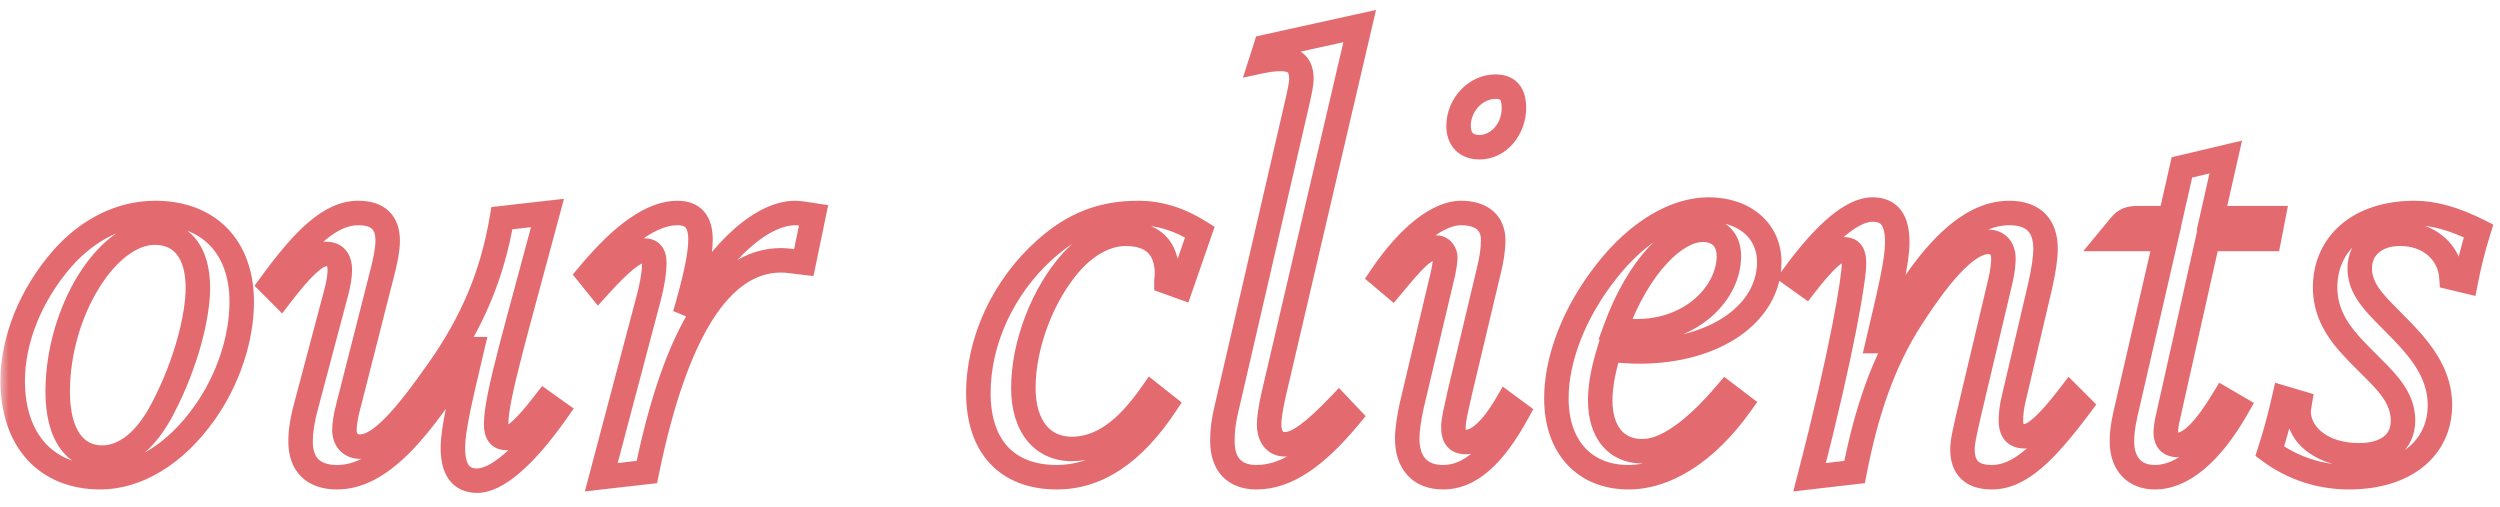 <?xml version="1.0" encoding="UTF-8"?> <svg xmlns="http://www.w3.org/2000/svg" width="143" height="29" viewBox="0 0 143 29" fill="none"><mask id="path-1-outside-1_116_990" maskUnits="userSpaceOnUse" x="0" y="0" width="143" height="29" fill="black"><rect fill="white" width="143" height="29"></rect><path d="M8.877 12.183C11.946 12.183 13.827 14.13 13.827 17.265C13.827 19.344 13.068 21.687 11.715 23.601C9.999 26.043 7.788 27.297 5.742 27.297C2.64 27.297 0.726 25.185 0.726 21.786C0.726 19.443 1.749 16.869 3.564 14.79C5.082 13.074 6.963 12.183 8.877 12.183ZM8.844 13.305C6.138 13.305 3.3 17.793 3.3 22.413C3.3 24.855 4.29 26.175 5.841 26.175C7.128 26.175 8.349 25.218 9.306 23.37C10.692 20.73 11.319 18.024 11.319 16.473C11.319 14.427 10.395 13.305 8.844 13.305ZM31.317 12.183C29.567 18.75 28.38 22.71 28.38 24.228C28.38 24.789 28.544 25.053 28.974 25.053C29.436 25.053 30.128 24.36 31.151 23.04L31.845 23.535C29.963 26.208 28.38 27.495 27.291 27.495C26.366 27.495 25.904 26.868 25.904 25.614C25.904 24.525 26.366 22.644 26.994 19.971H26.895C23.991 24.756 21.713 27.297 19.271 27.297C17.951 27.297 17.192 26.604 17.192 25.251C17.192 24.69 17.291 23.997 17.523 23.172L19.238 16.704C19.37 16.209 19.436 15.78 19.436 15.45C19.436 14.823 19.172 14.526 18.645 14.526C18.084 14.526 17.259 15.318 16.07 16.869L15.476 16.275C17.424 13.602 18.909 12.183 20.492 12.183C21.614 12.183 22.175 12.711 22.175 13.767C22.175 14.262 22.044 14.955 21.812 15.813L19.931 23.205C19.767 23.799 19.701 24.327 19.701 24.591C19.701 25.218 20.096 25.548 20.591 25.548C21.713 25.548 23.099 23.997 25.113 21.126C26.96 18.486 28.148 15.813 28.709 12.48L31.317 12.183ZM34.228 16.407L33.667 15.714C35.647 13.338 37.33 12.183 38.749 12.183C39.64 12.183 40.069 12.678 40.069 13.701C40.069 14.625 39.739 16.077 39.178 17.991C41.29 14.064 43.732 12.183 45.481 12.183C45.745 12.183 46.108 12.249 46.537 12.315L45.976 15.021C45.415 14.955 44.986 14.889 44.689 14.889C41.224 14.889 38.65 18.948 37 27L34.393 27.297L37.066 17.199C37.363 16.11 37.429 15.384 37.429 15.054C37.429 14.559 37.264 14.328 36.835 14.328C36.307 14.328 35.482 15.021 34.228 16.407ZM68.634 13.272L67.545 16.407L66.72 16.11C66.72 15.945 66.753 15.813 66.753 15.681C66.753 14.163 65.928 13.371 64.377 13.371C63.387 13.371 62.298 13.899 61.341 14.922C59.658 16.77 58.536 19.707 58.536 22.182C58.536 24.393 59.625 25.68 61.308 25.68C62.958 25.68 64.41 24.624 65.862 22.545L66.654 23.172C64.806 25.944 62.76 27.297 60.45 27.297C57.645 27.297 55.962 25.581 55.962 22.479C55.962 19.509 57.381 16.407 59.79 14.262C61.407 12.81 63.057 12.183 65.103 12.183C66.324 12.183 67.479 12.546 68.634 13.272ZM77.774 1.491L72.857 22.545C72.659 23.403 72.593 23.997 72.593 24.261C72.593 24.987 72.923 25.416 73.517 25.416C74.21 25.416 75.2 24.657 76.586 23.205L77.18 23.832C75.266 26.142 73.583 27.297 71.867 27.297C70.646 27.297 69.92 26.604 69.92 25.218C69.92 24.657 69.986 24.063 70.151 23.403L74.177 5.979C74.375 5.154 74.441 4.692 74.441 4.527C74.441 3.735 74.078 3.372 73.253 3.372C72.956 3.372 72.593 3.405 72.131 3.504L72.395 2.679L77.774 1.491ZM84.618 8.421C83.892 8.421 83.43 7.992 83.43 7.2C83.43 5.979 84.42 4.956 85.542 4.956C86.268 4.956 86.598 5.352 86.598 6.177C86.598 7.365 85.74 8.421 84.618 8.421ZM79.635 16.341L79.008 15.813C80.658 13.371 82.341 12.183 83.562 12.183C84.75 12.183 85.41 12.744 85.41 13.734C85.41 14.295 85.311 14.889 85.146 15.549L83.496 22.479C83.298 23.37 83.133 24.03 83.133 24.426C83.133 25.02 83.331 25.284 83.859 25.284C84.519 25.284 85.344 24.558 86.169 23.139L86.796 23.601C85.443 26.076 84.09 27.297 82.539 27.297C81.252 27.297 80.493 26.505 80.493 25.086C80.493 24.591 80.592 23.931 80.757 23.172L82.539 15.648C82.638 15.186 82.671 14.856 82.671 14.724C82.671 14.427 82.44 14.163 82.176 14.163C81.45 14.163 80.79 14.955 79.635 16.341ZM92.061 20.004C91.731 21.06 91.532 22.017 91.532 22.908C91.532 24.69 92.424 25.812 93.942 25.812C95.228 25.812 96.846 24.723 98.727 22.512L99.552 23.139C97.572 25.911 95.261 27.297 93.15 27.297C90.674 27.297 89.025 25.614 89.025 22.776C89.025 20.565 90.014 17.892 91.895 15.516C93.677 13.239 95.823 11.985 97.737 11.985C99.749 11.985 101.201 13.173 101.201 14.988C101.201 17.925 98.1 20.103 93.776 20.103C93.281 20.103 92.721 20.07 92.061 20.004ZM92.391 18.849C92.885 18.915 93.281 18.948 93.612 18.948C96.779 18.948 98.891 16.737 98.891 14.658C98.891 13.701 98.331 13.14 97.374 13.14C95.888 13.14 93.743 15.12 92.391 18.849ZM103.508 27.297C105.389 20.037 106.049 15.912 106.049 15.087C106.049 14.526 105.917 14.262 105.488 14.262C105.026 14.262 104.3 14.955 103.277 16.275L102.584 15.78C104.432 13.239 105.983 11.985 107.105 11.985C108.095 11.985 108.524 12.612 108.524 13.866C108.524 14.955 108.062 16.836 107.435 19.509H107.534C110.141 14.625 112.517 12.183 114.926 12.183C116.279 12.183 117.005 12.876 117.005 14.229C117.005 14.724 116.906 15.417 116.708 16.308L115.19 22.776C115.058 23.304 115.025 23.733 115.025 24.063C115.025 24.69 115.289 24.954 115.817 24.954C116.378 24.954 117.203 24.162 118.391 22.611L118.985 23.205C117.005 25.845 115.553 27.297 113.936 27.297C112.814 27.297 112.253 26.769 112.253 25.713C112.253 25.218 112.418 24.591 112.616 23.7L114.398 16.176C114.563 15.516 114.596 15.021 114.596 14.79C114.596 14.163 114.233 13.833 113.738 13.833C112.649 13.833 111.197 15.285 109.316 18.222C107.699 20.73 106.742 23.601 106.082 27L103.508 27.297ZM120.648 13.668L121.275 12.909C121.572 12.546 121.836 12.48 122.298 12.48H124.146L124.806 9.576L127.314 8.982L126.522 12.48H130.02L129.789 13.668H126.291L123.948 24.129C123.915 24.36 123.882 24.558 123.882 24.723C123.882 25.218 124.113 25.449 124.542 25.449C125.268 25.449 126.126 24.591 127.182 22.842L127.974 23.304C126.456 25.977 124.806 27.297 123.255 27.297C122.067 27.297 121.374 26.505 121.374 25.251C121.374 24.921 121.407 24.426 121.572 23.7L123.882 13.668H120.648ZM129.829 25.812C130.159 24.789 130.423 23.799 130.654 22.776L131.545 23.04C131.512 23.238 131.479 23.436 131.479 23.535C131.479 24.954 132.931 26.043 134.944 26.043C136.528 26.043 137.452 25.284 137.452 24.063C137.452 22.347 135.934 21.39 134.449 19.74C133.492 18.684 132.997 17.661 132.997 16.44C132.997 13.965 134.911 12.183 138.112 12.183C139.201 12.183 140.389 12.513 141.775 13.206C141.445 14.262 141.214 15.219 141.049 16.077L140.224 15.879C140.125 14.394 138.904 13.371 137.287 13.371C135.868 13.371 134.977 14.196 134.977 15.351C134.977 16.935 136.462 17.826 138.013 19.608C139.069 20.829 139.564 21.951 139.564 23.172C139.564 25.581 137.65 27.297 134.35 27.297C132.7 27.297 131.116 26.769 129.829 25.812Z"></path></mask><path d="M11.715 23.601L11.143 23.197L11.142 23.198L11.715 23.601ZM3.564 14.79L3.04 14.326L3.037 14.33L3.564 14.79ZM9.306 23.37L8.686 23.045L8.684 23.048L9.306 23.37ZM8.877 12.183V12.883C10.26 12.883 11.303 13.318 12.001 14.036C12.701 14.757 13.127 15.837 13.127 17.265H13.827H14.527C14.527 15.558 14.012 14.097 13.005 13.06C11.995 12.021 10.563 11.483 8.877 11.483V12.183ZM13.827 17.265H13.127C13.127 19.188 12.42 21.392 11.143 23.197L11.715 23.601L12.287 24.005C13.716 21.983 14.527 19.5 14.527 17.265H13.827ZM11.715 23.601L11.142 23.198C9.516 25.513 7.496 26.597 5.742 26.597V27.297V27.997C8.08 27.997 10.482 26.573 12.288 24.003L11.715 23.601ZM5.742 27.297V26.597C4.357 26.597 3.303 26.131 2.589 25.345C1.867 24.552 1.426 23.358 1.426 21.786H0.726H0.026C0.026 23.613 0.542 25.175 1.553 26.287C2.571 27.407 4.025 27.997 5.742 27.997V27.297ZM0.726 21.786H1.426C1.426 19.636 2.371 17.221 4.091 15.25L3.564 14.79L3.037 14.33C1.127 16.517 0.026 19.25 0.026 21.786H0.726ZM3.564 14.79L4.088 15.254C5.494 13.665 7.193 12.883 8.877 12.883V12.183V11.483C6.733 11.483 4.67 12.483 3.04 14.326L3.564 14.79ZM8.844 13.305V12.605C7.116 12.605 5.547 13.998 4.461 15.759C3.348 17.566 2.6 19.969 2.6 22.413H3.3H4C4 20.237 4.671 18.086 5.653 16.494C6.663 14.856 7.866 14.005 8.844 14.005V13.305ZM3.3 22.413H2.6C2.6 23.715 2.862 24.814 3.414 25.609C3.987 26.434 4.838 26.875 5.841 26.875V26.175V25.475C5.293 25.475 4.873 25.256 4.564 24.81C4.233 24.335 4 23.553 4 22.413H3.3ZM5.841 26.175V26.875C7.516 26.875 8.922 25.633 9.928 23.692L9.306 23.37L8.684 23.048C7.776 24.803 6.74 25.475 5.841 25.475V26.175ZM9.306 23.37L9.926 23.695C11.352 20.979 12.019 18.162 12.019 16.473H11.319H10.619C10.619 17.887 10.032 20.481 8.686 23.045L9.306 23.37ZM11.319 16.473H12.019C12.019 15.357 11.768 14.389 11.212 13.687C10.637 12.961 9.804 12.605 8.844 12.605V13.305V14.005C9.435 14.005 9.84 14.21 10.114 14.556C10.408 14.927 10.619 15.543 10.619 16.473H11.319ZM31.317 12.183L31.993 12.363L32.257 11.371L31.237 11.488L31.317 12.183ZM31.151 23.04L31.558 22.47L31.011 22.079L30.598 22.611L31.151 23.04ZM31.845 23.535L32.417 23.938L32.817 23.369L32.251 22.965L31.845 23.535ZM26.994 19.971L27.675 20.131L27.877 19.271H26.994V19.971ZM26.895 19.971V19.271H26.5L26.296 19.608L26.895 19.971ZM17.523 23.172L18.197 23.361L18.199 23.352L17.523 23.172ZM19.238 16.704L18.562 16.524L18.562 16.524L19.238 16.704ZM16.07 16.869L15.575 17.364L16.14 17.929L16.626 17.295L16.07 16.869ZM15.476 16.275L14.911 15.863L14.558 16.347L14.982 16.77L15.476 16.275ZM21.812 15.813L21.137 15.631L21.134 15.64L21.812 15.813ZM19.931 23.205L20.606 23.392L20.608 23.385L20.61 23.378L19.931 23.205ZM25.113 21.126L25.686 21.528L25.686 21.527L25.113 21.126ZM28.709 12.48L28.63 11.784L28.107 11.844L28.019 12.364L28.709 12.48ZM31.317 12.183L30.64 12.003C29.769 15.273 29.03 17.922 28.514 19.924C28.006 21.896 27.68 23.361 27.68 24.228H28.38H29.079C29.079 23.577 29.347 22.303 29.87 20.274C30.385 18.274 31.115 15.66 31.993 12.363L31.317 12.183ZM28.38 24.228H27.68C27.68 24.547 27.72 24.934 27.941 25.251C28.204 25.628 28.602 25.753 28.974 25.753V25.053V24.353C28.936 24.353 28.947 24.347 28.983 24.363C29.001 24.371 29.023 24.383 29.043 24.401C29.064 24.418 29.079 24.436 29.09 24.451C29.11 24.479 29.105 24.488 29.096 24.447C29.088 24.407 29.079 24.337 29.079 24.228H28.38ZM28.974 25.053V25.753C29.26 25.753 29.515 25.648 29.719 25.528C29.927 25.406 30.132 25.24 30.332 25.051C30.732 24.674 31.188 24.135 31.705 23.469L31.151 23.04L30.598 22.611C30.092 23.265 29.69 23.733 29.372 24.032C29.213 24.182 29.094 24.271 29.011 24.32C28.923 24.372 28.918 24.353 28.974 24.353V25.053ZM31.151 23.04L30.745 23.61L31.438 24.105L31.845 23.535L32.251 22.965L31.558 22.47L31.151 23.04ZM31.845 23.535L31.272 23.132C30.351 24.442 29.523 25.381 28.816 25.985C28.087 26.608 27.581 26.795 27.291 26.795V27.495V28.195C28.089 28.195 28.919 27.738 29.725 27.049C30.553 26.342 31.457 25.301 32.417 23.938L31.845 23.535ZM27.291 27.495V26.795C27.004 26.795 26.888 26.709 26.814 26.61C26.712 26.47 26.605 26.176 26.605 25.614H25.904H25.204C25.204 26.306 25.328 26.953 25.687 27.44C26.076 27.967 26.653 28.195 27.291 28.195V27.495ZM25.904 25.614H26.605C26.605 25.147 26.706 24.466 26.899 23.528C27.091 22.599 27.36 21.474 27.675 20.131L26.994 19.971L26.312 19.811C26 21.141 25.725 22.293 25.528 23.245C25.334 24.188 25.204 24.992 25.204 25.614H25.904ZM26.994 19.971V19.271H26.895V19.971V20.671H26.994V19.971ZM26.895 19.971L26.296 19.608C24.851 21.989 23.591 23.761 22.416 24.933C21.24 26.104 20.228 26.597 19.271 26.597V27.297V27.997C20.757 27.997 22.104 27.22 23.404 25.924C24.703 24.629 26.034 22.738 27.493 20.334L26.895 19.971ZM19.271 27.297V26.597C18.728 26.597 18.407 26.455 18.223 26.278C18.043 26.104 17.892 25.799 17.892 25.251H17.192H16.492C16.492 26.056 16.721 26.774 17.251 27.285C17.776 27.792 18.495 27.997 19.271 27.997V27.297ZM17.192 25.251H17.892C17.892 24.769 17.978 24.141 18.197 23.361L17.523 23.172L16.848 22.983C16.605 23.853 16.492 24.611 16.492 25.251H17.192ZM17.523 23.172L18.199 23.352L19.915 16.884L19.238 16.704L18.562 16.524L16.846 22.992L17.523 23.172ZM19.238 16.704L19.915 16.884C20.056 16.356 20.137 15.862 20.137 15.45H19.436H18.736C18.736 15.698 18.685 16.062 18.562 16.524L19.238 16.704ZM19.436 15.45H20.137C20.137 15.056 20.056 14.628 19.768 14.295C19.462 13.941 19.04 13.826 18.645 13.826V14.526V15.226C18.713 15.226 18.74 15.236 18.742 15.236C18.742 15.237 18.738 15.235 18.73 15.229C18.722 15.224 18.715 15.217 18.709 15.211C18.697 15.197 18.703 15.196 18.714 15.233C18.725 15.271 18.736 15.34 18.736 15.45H19.436ZM18.645 14.526V13.826C18.342 13.826 18.065 13.931 17.829 14.064C17.59 14.198 17.353 14.384 17.118 14.601C16.648 15.034 16.116 15.658 15.515 16.443L16.07 16.869L16.626 17.295C17.213 16.529 17.687 15.981 18.067 15.63C18.257 15.456 18.405 15.346 18.516 15.284C18.63 15.22 18.667 15.226 18.645 15.226V14.526ZM16.07 16.869L16.566 16.374L15.972 15.78L15.476 16.275L14.982 16.77L15.575 17.364L16.07 16.869ZM15.476 16.275L16.042 16.687C17.008 15.362 17.826 14.394 18.573 13.761C19.315 13.132 19.927 12.883 20.492 12.883V12.183V11.483C19.474 11.483 18.551 11.944 17.668 12.693C16.79 13.437 15.892 14.515 14.911 15.863L15.476 16.275ZM20.492 12.183V12.883C20.956 12.883 21.173 12.993 21.275 13.089C21.369 13.177 21.476 13.358 21.476 13.767H22.175H22.875C22.875 13.12 22.702 12.509 22.235 12.069C21.775 11.637 21.151 11.483 20.492 11.483V12.183ZM22.175 13.767H21.476C21.476 14.164 21.365 14.782 21.137 15.631L21.812 15.813L22.488 15.995C22.722 15.128 22.875 14.36 22.875 13.767H22.175ZM21.812 15.813L21.134 15.64L19.253 23.032L19.931 23.205L20.61 23.378L22.491 15.986L21.812 15.813ZM19.931 23.205L19.257 23.018C19.08 23.655 19 24.247 19 24.591H19.701H20.401C20.401 24.407 20.453 23.943 20.606 23.392L19.931 23.205ZM19.701 24.591H19C19 25.056 19.151 25.485 19.465 25.8C19.777 26.111 20.188 26.248 20.591 26.248V25.548V24.848C20.5 24.848 20.465 24.82 20.455 24.81C20.448 24.802 20.401 24.753 20.401 24.591H19.701ZM20.591 25.548V26.248C21.458 26.248 22.264 25.666 23.016 24.906C23.798 24.114 24.676 22.968 25.686 21.528L25.113 21.126L24.539 20.724C23.536 22.155 22.714 23.22 22.02 23.921C21.295 24.654 20.847 24.848 20.591 24.848V25.548ZM25.113 21.126L25.686 21.527C27.587 18.811 28.82 16.042 29.4 12.596L28.709 12.48L28.019 12.364C27.477 15.584 26.334 18.161 24.539 20.725L25.113 21.126ZM28.709 12.48L28.789 13.175L31.396 12.879L31.317 12.183L31.237 11.488L28.63 11.784L28.709 12.48ZM34.228 16.407L33.684 16.847L34.198 17.483L34.747 16.877L34.228 16.407ZM33.667 15.714L33.129 15.266L32.761 15.708L33.123 16.154L33.667 15.714ZM39.178 17.991L38.506 17.794L39.794 18.323L39.178 17.991ZM46.537 12.315L47.222 12.457L47.372 11.735L46.643 11.623L46.537 12.315ZM45.976 15.021L45.894 15.716L46.531 15.791L46.661 15.163L45.976 15.021ZM37 27L37.079 27.695L37.584 27.638L37.686 27.14L37 27ZM34.393 27.297L33.716 27.118L33.454 28.108L34.472 27.992L34.393 27.297ZM37.066 17.199L36.391 17.015L36.389 17.02L37.066 17.199ZM34.228 16.407L34.772 15.967L34.211 15.274L33.667 15.714L33.123 16.154L33.684 16.847L34.228 16.407ZM33.667 15.714L34.205 16.162C35.172 15.001 36.042 14.17 36.817 13.633C37.594 13.095 38.231 12.883 38.749 12.883V12.183V11.483C37.848 11.483 36.934 11.849 36.02 12.482C35.103 13.117 34.142 14.051 33.129 15.266L33.667 15.714ZM38.749 12.183V12.883C39.066 12.883 39.171 12.967 39.215 13.018C39.276 13.088 39.369 13.27 39.369 13.701H40.069H40.769C40.769 13.11 40.648 12.532 40.272 12.099C39.878 11.646 39.323 11.483 38.749 11.483V12.183ZM40.069 13.701H39.369C39.369 14.51 39.07 15.869 38.506 17.794L39.178 17.991L39.85 18.188C40.408 16.285 40.769 14.74 40.769 13.701H40.069ZM39.178 17.991L39.794 18.323C40.822 16.413 41.912 15.033 42.928 14.14C43.957 13.235 44.846 12.883 45.481 12.883V12.183V11.483C44.367 11.483 43.161 12.071 42.003 13.089C40.833 14.118 39.646 15.642 38.562 17.659L39.178 17.991ZM45.481 12.183V12.883C45.675 12.883 45.956 12.934 46.431 13.007L46.537 12.315L46.643 11.623C46.26 11.564 45.815 11.483 45.481 11.483V12.183ZM46.537 12.315L45.852 12.173L45.291 14.879L45.976 15.021L46.661 15.163L47.222 12.457L46.537 12.315ZM45.976 15.021L46.058 14.326C45.547 14.266 45.041 14.189 44.689 14.189V14.889V15.589C44.931 15.589 45.283 15.644 45.894 15.716L45.976 15.021ZM44.689 14.889V14.189C42.63 14.189 40.93 15.412 39.573 17.55C38.223 19.677 37.146 22.801 36.314 26.86L37 27L37.686 27.14C38.504 23.147 39.539 20.216 40.755 18.3C41.964 16.395 43.283 15.589 44.689 15.589V14.889ZM37 27L36.921 26.305L34.314 26.602L34.393 27.297L34.472 27.992L37.079 27.695L37 27ZM34.393 27.297L35.07 27.476L37.743 17.378L37.066 17.199L36.389 17.02L33.716 27.118L34.393 27.297ZM37.066 17.199L37.741 17.383C38.051 16.249 38.129 15.46 38.129 15.054H37.429H36.729C36.729 15.308 36.675 15.971 36.391 17.015L37.066 17.199ZM37.429 15.054H38.129C38.129 14.758 38.086 14.378 37.841 14.07C37.566 13.724 37.173 13.628 36.835 13.628V14.328V15.028C36.883 15.028 36.882 15.035 36.856 15.024C36.841 15.019 36.822 15.009 36.8 14.994C36.778 14.978 36.76 14.959 36.744 14.94C36.714 14.902 36.712 14.878 36.716 14.897C36.721 14.918 36.729 14.966 36.729 15.054H37.429ZM36.835 14.328V13.628C36.307 13.628 35.8 13.95 35.364 14.303C34.892 14.684 34.343 15.237 33.709 15.937L34.228 16.407L34.747 16.877C35.367 16.191 35.858 15.704 36.243 15.392C36.436 15.237 36.585 15.139 36.697 15.082C36.813 15.024 36.852 15.028 36.835 15.028V14.328ZM68.634 13.272L69.295 13.502L69.478 12.976L69.006 12.679L68.634 13.272ZM67.545 16.407L67.307 17.066L67.974 17.305L68.206 16.637L67.545 16.407ZM66.72 16.11H66.02V16.602L66.483 16.769L66.72 16.11ZM61.341 14.922L60.829 14.444L60.823 14.451L61.341 14.922ZM65.862 22.545L66.296 21.996L65.713 21.535L65.288 22.144L65.862 22.545ZM66.654 23.172L67.236 23.56L67.594 23.024L67.088 22.623L66.654 23.172ZM59.79 14.262L60.255 14.785L60.257 14.783L59.79 14.262ZM68.634 13.272L67.972 13.042L66.883 16.177L67.545 16.407L68.206 16.637L69.295 13.502L68.634 13.272ZM67.545 16.407L67.782 15.748L66.957 15.451L66.72 16.11L66.483 16.769L67.307 17.066L67.545 16.407ZM66.72 16.11H67.42C67.42 16.072 67.423 16.034 67.431 15.965C67.438 15.908 67.453 15.797 67.453 15.681H66.753H66.053C66.053 15.697 66.051 15.718 66.041 15.801C66.032 15.873 66.02 15.983 66.02 16.11H66.72ZM66.753 15.681H67.453C67.453 14.799 67.211 14.014 66.633 13.454C66.06 12.898 65.264 12.671 64.377 12.671V13.371V14.071C65.04 14.071 65.433 14.24 65.659 14.459C65.882 14.675 66.053 15.045 66.053 15.681H66.753ZM64.377 13.371V12.671C63.138 12.671 61.876 13.325 60.829 14.444L61.341 14.922L61.852 15.4C62.719 14.473 63.635 14.071 64.377 14.071V13.371ZM61.341 14.922L60.823 14.451C59.021 16.429 57.836 19.534 57.836 22.182H58.536H59.236C59.236 19.88 60.294 17.111 61.858 15.393L61.341 14.922ZM58.536 22.182H57.836C57.836 23.394 58.134 24.441 58.746 25.2C59.372 25.975 60.272 26.38 61.308 26.38V25.68V24.98C60.66 24.98 60.175 24.741 59.835 24.321C59.482 23.883 59.236 23.181 59.236 22.182H58.536ZM61.308 25.68V26.38C63.305 26.38 64.939 25.088 66.435 22.946L65.862 22.545L65.288 22.144C63.88 24.16 62.611 24.98 61.308 24.98V25.68ZM65.862 22.545L65.427 23.094L66.219 23.721L66.654 23.172L67.088 22.623L66.296 21.996L65.862 22.545ZM66.654 23.172L66.071 22.784C64.293 25.452 62.434 26.597 60.45 26.597V27.297V27.997C63.085 27.997 65.319 26.436 67.236 23.56L66.654 23.172ZM60.45 27.297V26.597C59.192 26.597 58.272 26.216 57.663 25.571C57.048 24.92 56.662 23.908 56.662 22.479H55.962H55.262C55.262 24.152 55.717 25.549 56.645 26.532C57.578 27.52 58.902 27.997 60.45 27.997V27.297ZM55.962 22.479H56.662C56.662 19.721 57.986 16.805 60.255 14.785L59.79 14.262L59.324 13.739C56.776 16.009 55.262 19.297 55.262 22.479H55.962ZM59.79 14.262L60.257 14.783C61.749 13.443 63.234 12.883 65.103 12.883V12.183V11.483C62.879 11.483 61.064 12.177 59.322 13.741L59.79 14.262ZM65.103 12.183V12.883C66.173 12.883 67.201 13.198 68.261 13.865L68.634 13.272L69.006 12.679C67.756 11.894 66.474 11.483 65.103 11.483V12.183ZM77.774 1.491L78.456 1.65L78.709 0.568L77.623 0.807L77.774 1.491ZM72.857 22.545L72.176 22.386L72.175 22.388L72.857 22.545ZM76.586 23.205L77.094 22.724L76.588 22.189L76.08 22.722L76.586 23.205ZM77.18 23.832L77.719 24.279L78.115 23.801L77.689 23.351L77.18 23.832ZM70.151 23.403L70.831 23.573L70.833 23.561L70.151 23.403ZM74.177 5.979L73.497 5.816L73.495 5.821L74.177 5.979ZM72.131 3.504L71.465 3.291L71.096 4.442L72.278 4.188L72.131 3.504ZM72.395 2.679L72.244 1.995L71.851 2.082L71.729 2.466L72.395 2.679ZM77.774 1.491L77.093 1.332L72.176 22.386L72.857 22.545L73.539 22.704L78.456 1.65L77.774 1.491ZM72.857 22.545L72.175 22.388C71.972 23.268 71.893 23.921 71.893 24.261H72.593H73.293C73.293 24.073 73.347 23.538 73.539 22.702L72.857 22.545ZM72.593 24.261H71.893C71.893 24.718 71.996 25.181 72.284 25.545C72.59 25.933 73.036 26.116 73.517 26.116V25.416V24.716C73.454 24.716 73.422 24.705 73.41 24.699C73.4 24.695 73.392 24.689 73.381 24.676C73.356 24.644 73.293 24.53 73.293 24.261H72.593ZM73.517 25.416V26.116C74.096 26.116 74.67 25.811 75.205 25.42C75.762 25.012 76.389 24.425 77.093 23.688L76.586 23.205L76.08 22.722C75.397 23.437 74.837 23.955 74.379 24.29C73.899 24.641 73.632 24.716 73.517 24.716V25.416ZM76.586 23.205L76.078 23.686L76.672 24.313L77.18 23.832L77.689 23.351L77.094 22.724L76.586 23.205ZM77.18 23.832L76.641 23.385C74.751 25.666 73.249 26.597 71.867 26.597V27.297V27.997C73.917 27.997 75.781 26.617 77.719 24.279L77.18 23.832ZM71.867 27.297V26.597C71.387 26.597 71.106 26.463 70.94 26.291C70.77 26.116 70.62 25.795 70.62 25.218H69.92H69.22C69.22 26.027 69.433 26.746 69.932 27.263C70.434 27.784 71.126 27.997 71.867 27.997V27.297ZM69.92 25.218H70.62C70.62 24.714 70.679 24.177 70.83 23.573L70.151 23.403L69.472 23.233C69.293 23.949 69.22 24.6 69.22 25.218H69.92ZM70.151 23.403L70.833 23.561L74.859 6.137L74.177 5.979L73.495 5.821L69.469 23.245L70.151 23.403ZM74.177 5.979L74.858 6.142C75.055 5.323 75.141 4.786 75.141 4.527H74.441H73.741C73.741 4.526 73.741 4.533 73.74 4.552C73.739 4.57 73.736 4.594 73.733 4.626C73.725 4.69 73.713 4.776 73.694 4.887C73.656 5.107 73.593 5.414 73.497 5.816L74.177 5.979ZM74.441 4.527H75.141C75.141 4.039 75.031 3.528 74.646 3.152C74.266 2.78 73.751 2.672 73.253 2.672V3.372V4.072C73.58 4.072 73.66 4.146 73.667 4.153C73.671 4.156 73.741 4.223 73.741 4.527H74.441ZM73.253 3.372V2.672C72.902 2.672 72.49 2.711 71.985 2.82L72.131 3.504L72.278 4.188C72.697 4.099 73.01 4.072 73.253 4.072V3.372ZM72.131 3.504L72.798 3.717L73.062 2.892L72.395 2.679L71.729 2.466L71.465 3.291L72.131 3.504ZM72.395 2.679L72.546 3.363L77.925 2.175L77.774 1.491L77.623 0.807L72.244 1.995L72.395 2.679ZM79.635 16.341L79.184 16.876L79.722 17.33L80.173 16.789L79.635 16.341ZM79.008 15.813L78.428 15.421L78.076 15.943L78.557 16.348L79.008 15.813ZM85.146 15.549L84.467 15.379L84.465 15.387L85.146 15.549ZM83.496 22.479L82.815 22.317L82.813 22.327L83.496 22.479ZM86.169 23.139L86.584 22.576L85.956 22.113L85.564 22.787L86.169 23.139ZM86.796 23.601L87.41 23.937L87.704 23.4L87.211 23.038L86.796 23.601ZM80.757 23.172L80.076 23.011L80.073 23.023L80.757 23.172ZM82.539 15.648L83.22 15.809L83.222 15.802L83.224 15.795L82.539 15.648ZM84.618 8.421V7.721C84.392 7.721 84.291 7.657 84.247 7.613C84.203 7.569 84.13 7.46 84.13 7.2H83.43H82.73C82.73 7.732 82.888 8.234 83.257 8.602C83.625 8.971 84.118 9.121 84.618 9.121V8.421ZM83.43 7.2H84.13C84.13 6.331 84.841 5.656 85.542 5.656V4.956V4.256C84 4.256 82.73 5.627 82.73 7.2H83.43ZM85.542 4.956V5.656C85.662 5.656 85.732 5.673 85.767 5.686C85.797 5.697 85.806 5.707 85.811 5.713C85.827 5.731 85.898 5.837 85.898 6.177H86.598H87.298C87.298 5.692 87.204 5.187 86.874 4.802C86.524 4.393 86.031 4.256 85.542 4.256V4.956ZM86.598 6.177H85.898C85.898 7.081 85.258 7.721 84.618 7.721V8.421V9.121C86.222 9.121 87.298 7.649 87.298 6.177H86.598ZM79.635 16.341L80.086 15.806L79.459 15.278L79.008 15.813L78.557 16.348L79.184 16.876L79.635 16.341ZM79.008 15.813L79.588 16.205C80.383 15.028 81.168 14.181 81.874 13.636C82.591 13.082 83.168 12.883 83.562 12.883V12.183V11.483C82.735 11.483 81.861 11.877 81.018 12.528C80.165 13.188 79.283 14.156 78.428 15.421L79.008 15.813ZM83.562 12.183V12.883C84.057 12.883 84.336 13.001 84.481 13.123C84.607 13.229 84.71 13.404 84.71 13.734H85.41H86.11C86.11 13.074 85.883 12.473 85.383 12.052C84.9 11.646 84.256 11.483 83.562 11.483V12.183ZM85.41 13.734H84.71C84.71 14.215 84.625 14.747 84.467 15.379L85.146 15.549L85.825 15.719C85.997 15.031 86.11 14.375 86.11 13.734H85.41ZM85.146 15.549L84.465 15.387L82.815 22.317L83.496 22.479L84.177 22.641L85.827 15.711L85.146 15.549ZM83.496 22.479L82.813 22.327C82.716 22.761 82.622 23.165 82.554 23.499C82.488 23.826 82.433 24.151 82.433 24.426H83.133H83.833C83.833 24.305 83.861 24.102 83.927 23.777C83.991 23.46 84.078 23.088 84.18 22.631L83.496 22.479ZM83.133 24.426H82.433C82.433 24.77 82.484 25.191 82.758 25.523C83.059 25.889 83.487 25.984 83.859 25.984V25.284V24.584C83.782 24.584 83.757 24.574 83.764 24.576C83.769 24.578 83.781 24.583 83.796 24.594C83.812 24.605 83.827 24.618 83.838 24.633C83.863 24.662 83.86 24.676 83.852 24.642C83.843 24.607 83.833 24.539 83.833 24.426H83.133ZM83.859 25.284V25.984C84.442 25.984 84.976 25.671 85.425 25.26C85.886 24.837 86.341 24.237 86.774 23.491L86.169 23.139L85.564 22.787C85.173 23.46 84.802 23.932 84.48 24.227C84.145 24.534 83.937 24.584 83.859 24.584V25.284ZM86.169 23.139L85.754 23.703L86.381 24.165L86.796 23.601L87.211 23.038L86.584 22.576L86.169 23.139ZM86.796 23.601L86.182 23.265C84.841 25.718 83.666 26.597 82.539 26.597V27.297V27.997C84.514 27.997 86.045 26.434 87.41 23.937L86.796 23.601ZM82.539 27.297V26.597C82.042 26.597 81.734 26.448 81.545 26.246C81.35 26.037 81.193 25.676 81.193 25.086H80.493H79.793C79.793 25.915 80.016 26.66 80.522 27.201C81.034 27.75 81.749 27.997 82.539 27.997V27.297ZM80.493 25.086H81.193C81.193 24.667 81.279 24.066 81.441 23.321L80.757 23.172L80.073 23.023C79.905 23.796 79.793 24.515 79.793 25.086H80.493ZM80.757 23.172L81.438 23.333L83.22 15.809L82.539 15.648L81.858 15.487L80.076 23.011L80.757 23.172ZM82.539 15.648L83.224 15.795C83.327 15.31 83.371 14.926 83.371 14.724H82.671H81.971C81.971 14.786 81.949 15.062 81.855 15.501L82.539 15.648ZM82.671 14.724H83.371C83.371 14.127 82.908 13.463 82.176 13.463V14.163V14.863C82.069 14.863 82.012 14.811 81.997 14.795C81.981 14.777 81.971 14.755 81.971 14.724H82.671ZM82.176 14.163V13.463C81.541 13.463 81.027 13.814 80.59 14.219C80.15 14.628 79.663 15.214 79.097 15.893L79.635 16.341L80.173 16.789C80.762 16.082 81.183 15.579 81.543 15.245C81.906 14.908 82.085 14.863 82.176 14.863V14.163ZM92.061 20.004L92.13 19.308L91.562 19.251L91.392 19.795L92.061 20.004ZM98.727 22.512L99.15 21.955L98.623 21.554L98.193 22.058L98.727 22.512ZM99.552 23.139L100.121 23.546L100.516 22.993L99.975 22.582L99.552 23.139ZM91.895 15.516L92.444 15.95L92.447 15.947L91.895 15.516ZM92.391 18.849L91.732 18.61L91.436 19.428L92.298 19.543L92.391 18.849ZM92.061 20.004L91.392 19.795C91.052 20.884 90.832 21.917 90.832 22.908H91.532H92.233C92.233 22.117 92.409 21.236 92.729 20.213L92.061 20.004ZM91.532 22.908H90.832C90.832 23.907 91.082 24.808 91.626 25.472C92.185 26.154 92.995 26.512 93.942 26.512V25.812V25.112C93.37 25.112 92.975 24.909 92.709 24.584C92.429 24.242 92.233 23.691 92.233 22.908H91.532ZM93.942 25.812V26.512C94.779 26.512 95.644 26.16 96.507 25.569C97.376 24.973 98.295 24.099 99.26 22.966L98.727 22.512L98.193 22.058C97.276 23.136 96.447 23.912 95.715 24.414C94.978 24.919 94.39 25.112 93.942 25.112V25.812ZM98.727 22.512L98.303 23.069L99.128 23.696L99.552 23.139L99.975 22.582L99.15 21.955L98.727 22.512ZM99.552 23.139L98.982 22.732C97.073 25.405 94.948 26.597 93.15 26.597V27.297V27.997C95.575 27.997 98.07 26.417 100.121 23.546L99.552 23.139ZM93.15 27.297V26.597C92.076 26.597 91.242 26.237 90.671 25.624C90.096 25.006 89.725 24.061 89.725 22.776H89.025H88.325C88.325 24.329 88.778 25.644 89.647 26.578C90.52 27.516 91.747 27.997 93.15 27.997V27.297ZM89.025 22.776H89.725C89.725 20.756 90.638 18.232 92.444 15.95L91.895 15.516L91.347 15.082C89.391 17.552 88.325 20.374 88.325 22.776H89.025ZM91.895 15.516L92.447 15.947C94.156 13.763 96.119 12.685 97.737 12.685V11.985V11.285C95.525 11.285 93.199 12.715 91.344 15.085L91.895 15.516ZM97.737 11.985V12.685C98.609 12.685 99.304 12.942 99.77 13.339C100.225 13.727 100.501 14.282 100.501 14.988H101.201H101.901C101.901 13.879 101.451 12.932 100.678 12.273C99.914 11.622 98.877 11.285 97.737 11.285V11.985ZM101.201 14.988H100.501C100.501 16.183 99.878 17.263 98.711 18.072C97.537 18.885 95.828 19.403 93.776 19.403V20.103V20.803C96.048 20.803 98.052 20.232 99.509 19.222C100.974 18.207 101.901 16.73 101.901 14.988H101.201ZM93.776 20.103V19.403C93.312 19.403 92.775 19.372 92.13 19.308L92.061 20.004L91.991 20.701C92.666 20.768 93.251 20.803 93.776 20.803V20.103ZM92.391 18.849L92.298 19.543C92.808 19.611 93.238 19.648 93.612 19.648V18.948V18.248C93.325 18.248 92.963 18.219 92.483 18.155L92.391 18.849ZM93.612 18.948V19.648C97.079 19.648 99.591 17.205 99.591 14.658H98.891H98.192C98.192 16.269 96.48 18.248 93.612 18.248V18.948ZM98.891 14.658H99.591C99.591 14.043 99.409 13.468 98.986 13.045C98.564 12.623 97.988 12.44 97.374 12.44V13.14V13.84C97.716 13.84 97.899 13.938 97.996 14.035C98.094 14.132 98.192 14.316 98.192 14.658H98.891ZM97.374 13.14V12.44C96.344 12.44 95.263 13.102 94.319 14.12C93.353 15.163 92.434 16.676 91.732 18.61L92.391 18.849L93.049 19.088C93.7 17.293 94.53 15.952 95.346 15.072C96.184 14.168 96.918 13.84 97.374 13.84V13.14ZM103.508 27.297L102.83 27.121L102.575 28.109L103.588 27.992L103.508 27.297ZM103.277 16.275L102.87 16.845L103.418 17.236L103.83 16.704L103.277 16.275ZM102.584 15.78L102.018 15.368L101.603 15.939L102.177 16.35L102.584 15.78ZM107.435 19.509L106.754 19.349L106.552 20.209H107.435V19.509ZM107.534 19.509V20.209H107.954L108.152 19.839L107.534 19.509ZM116.708 16.308L117.39 16.468L117.391 16.46L116.708 16.308ZM115.19 22.776L115.869 22.946L115.872 22.936L115.19 22.776ZM118.391 22.611L118.886 22.116L118.321 21.551L117.835 22.185L118.391 22.611ZM118.985 23.205L119.545 23.625L119.909 23.139L119.48 22.71L118.985 23.205ZM112.616 23.7L111.935 23.539L111.933 23.548L112.616 23.7ZM114.398 16.176L113.719 16.006L113.717 16.015L114.398 16.176ZM109.316 18.222L109.904 18.601L109.906 18.599L109.316 18.222ZM106.082 27L106.162 27.695L106.672 27.637L106.769 27.133L106.082 27ZM103.508 27.297L104.186 27.473C105.129 23.831 105.768 20.971 106.171 18.913C106.568 16.886 106.749 15.58 106.749 15.087H106.049H105.349C105.349 15.419 105.2 16.588 104.797 18.644C104.4 20.67 103.768 23.503 102.83 27.121L103.508 27.297ZM106.049 15.087H106.749C106.749 14.789 106.722 14.405 106.52 14.088C106.267 13.691 105.863 13.562 105.488 13.562V14.262V14.962C105.527 14.962 105.509 14.968 105.464 14.948C105.44 14.937 105.415 14.921 105.391 14.9C105.367 14.879 105.35 14.857 105.339 14.84C105.319 14.809 105.325 14.801 105.333 14.848C105.342 14.895 105.349 14.971 105.349 15.087H106.049ZM105.488 14.262V13.562C105.203 13.562 104.948 13.666 104.743 13.784C104.533 13.905 104.324 14.07 104.119 14.259C103.709 14.636 103.243 15.176 102.724 15.846L103.277 16.275L103.83 16.704C104.334 16.054 104.743 15.587 105.067 15.288C105.229 15.139 105.353 15.048 105.44 14.998C105.533 14.944 105.542 14.962 105.488 14.962V14.262ZM103.277 16.275L103.684 15.705L102.991 15.21L102.584 15.78L102.177 16.35L102.87 16.845L103.277 16.275ZM102.584 15.78L103.15 16.192C104.056 14.947 104.867 14.048 105.564 13.468C106.28 12.873 106.79 12.685 107.105 12.685V11.985V11.285C106.299 11.285 105.472 11.724 104.669 12.391C103.849 13.073 102.961 14.072 102.018 15.368L102.584 15.78ZM107.105 11.985V12.685C107.44 12.685 107.556 12.781 107.622 12.87C107.722 13.005 107.824 13.294 107.824 13.866H108.524H109.224C109.224 13.184 109.112 12.532 108.749 12.04C108.354 11.503 107.761 11.285 107.105 11.285V11.985ZM108.524 13.866H107.824C107.824 14.333 107.723 15.014 107.529 15.952C107.338 16.881 107.069 18.006 106.754 19.349L107.435 19.509L108.117 19.669C108.429 18.339 108.704 17.187 108.9 16.235C109.095 15.292 109.224 14.488 109.224 13.866H108.524ZM107.435 19.509V20.209H107.534V19.509V18.809H107.435V19.509ZM107.534 19.509L108.152 19.839C109.441 17.422 110.649 15.66 111.799 14.509C112.949 13.36 113.977 12.883 114.926 12.883V12.183V11.483C113.466 11.483 112.102 12.227 110.809 13.52C109.518 14.811 108.234 16.712 106.917 19.179L107.534 19.509ZM114.926 12.183V12.883C115.491 12.883 115.807 13.027 115.984 13.2C116.158 13.369 116.305 13.673 116.305 14.229H117.005H117.705C117.705 13.432 117.489 12.713 116.962 12.198C116.438 11.686 115.715 11.483 114.926 11.483V12.183ZM117.005 14.229H116.305C116.305 14.647 116.219 15.281 116.025 16.156L116.708 16.308L117.391 16.46C117.593 15.553 117.705 14.801 117.705 14.229H117.005ZM116.708 16.308L116.027 16.148L114.509 22.616L115.19 22.776L115.872 22.936L117.39 16.468L116.708 16.308ZM115.19 22.776L114.511 22.606C114.363 23.197 114.325 23.683 114.325 24.063H115.025H115.725C115.725 23.783 115.753 23.412 115.869 22.946L115.19 22.776ZM115.025 24.063H114.325C114.325 24.456 114.405 24.886 114.706 25.216C115.021 25.56 115.445 25.654 115.817 25.654V24.954V24.254C115.741 24.254 115.707 24.244 115.701 24.242C115.7 24.242 115.72 24.25 115.74 24.271C115.758 24.291 115.755 24.299 115.747 24.27C115.737 24.238 115.725 24.174 115.725 24.063H115.025ZM115.817 24.954V25.654C116.12 25.654 116.397 25.549 116.633 25.416C116.871 25.282 117.108 25.096 117.344 24.879C117.813 24.445 118.345 23.822 118.947 23.037L118.391 22.611L117.835 22.185C117.249 22.951 116.775 23.499 116.394 23.85C116.205 24.024 116.056 24.134 115.945 24.196C115.831 24.26 115.795 24.254 115.817 24.254V24.954ZM118.391 22.611L117.896 23.106L118.49 23.7L118.985 23.205L119.48 22.71L118.886 22.116L118.391 22.611ZM118.985 23.205L118.425 22.785C117.44 24.099 116.62 25.069 115.87 25.708C115.127 26.342 114.516 26.597 113.936 26.597V27.297V27.997C114.974 27.997 115.897 27.526 116.779 26.774C117.654 26.027 118.551 24.951 119.545 23.625L118.985 23.205ZM113.936 27.297V26.597C113.473 26.597 113.256 26.487 113.154 26.391C113.06 26.303 112.953 26.122 112.953 25.713H112.253H111.553C111.553 26.36 111.727 26.971 112.194 27.411C112.653 27.843 113.277 27.997 113.936 27.997V27.297ZM112.253 25.713H112.953C112.953 25.319 113.087 24.806 113.299 23.852L112.616 23.7L111.933 23.548C111.749 24.376 111.553 25.117 111.553 25.713H112.253ZM112.616 23.7L113.297 23.861L115.079 16.337L114.398 16.176L113.717 16.015L111.935 23.539L112.616 23.7ZM114.398 16.176L115.077 16.346C115.256 15.63 115.296 15.078 115.296 14.79H114.596H113.896C113.896 14.964 113.87 15.402 113.719 16.006L114.398 16.176ZM114.596 14.79H115.296C115.296 14.342 115.164 13.915 114.861 13.595C114.555 13.272 114.145 13.133 113.738 13.133V13.833V14.533C113.784 14.533 113.812 14.541 113.825 14.546C113.837 14.551 113.842 14.555 113.845 14.558C113.846 14.56 113.896 14.611 113.896 14.79H114.596ZM113.738 13.833V13.133C112.9 13.133 112.091 13.674 111.331 14.43C110.543 15.212 109.678 16.359 108.727 17.845L109.316 18.222L109.906 18.599C110.835 17.148 111.636 16.1 112.318 15.422C113.026 14.718 113.487 14.533 113.738 14.533V13.833ZM109.316 18.222L108.728 17.843C107.045 20.452 106.065 23.418 105.395 26.867L106.082 27L106.769 27.133C107.42 23.784 108.353 21.008 109.904 18.601L109.316 18.222ZM106.082 27L106.002 26.305L103.428 26.602L103.508 27.297L103.588 27.992L106.162 27.695L106.082 27ZM120.648 13.668L120.108 13.222L119.162 14.368H120.648V13.668ZM121.275 12.909L121.815 13.355L121.817 13.352L121.275 12.909ZM124.146 12.48V13.18H124.705L124.829 12.635L124.146 12.48ZM124.806 9.576L124.645 8.895L124.22 8.995L124.123 9.421L124.806 9.576ZM127.314 8.982L127.997 9.137L128.244 8.042L127.153 8.301L127.314 8.982ZM126.522 12.48L125.839 12.325L125.646 13.18H126.522V12.48ZM130.02 12.48L130.707 12.614L130.869 11.78H130.02V12.48ZM129.789 13.668V14.368H130.366L130.476 13.802L129.789 13.668ZM126.291 13.668V12.968H125.73L125.608 13.515L126.291 13.668ZM123.948 24.129L123.265 23.976L123.259 24.003L123.255 24.03L123.948 24.129ZM127.182 22.842L127.535 22.237L126.939 21.89L126.583 22.48L127.182 22.842ZM127.974 23.304L128.583 23.65L128.924 23.048L128.327 22.699L127.974 23.304ZM121.572 23.7L120.89 23.543L120.889 23.545L121.572 23.7ZM123.882 13.668L124.564 13.825L124.762 12.968H123.882V13.668ZM120.648 13.668L121.188 14.114L121.815 13.355L121.275 12.909L120.735 12.463L120.108 13.222L120.648 13.668ZM121.275 12.909L121.817 13.352C121.91 13.238 121.957 13.219 121.976 13.212C122.013 13.197 122.089 13.18 122.298 13.18V12.48V11.78C122.045 11.78 121.758 11.796 121.473 11.905C121.17 12.021 120.937 12.217 120.733 12.466L121.275 12.909ZM122.298 12.48V13.18H124.146V12.48V11.78H122.298V12.48ZM124.146 12.48L124.829 12.635L125.489 9.731L124.806 9.576L124.123 9.421L123.463 12.325L124.146 12.48ZM124.806 9.576L124.967 10.257L127.475 9.663L127.314 8.982L127.153 8.301L124.645 8.895L124.806 9.576ZM127.314 8.982L126.631 8.827L125.839 12.325L126.522 12.48L127.205 12.635L127.997 9.137L127.314 8.982ZM126.522 12.48V13.18H130.02V12.48V11.78H126.522V12.48ZM130.02 12.48L129.333 12.346L129.102 13.534L129.789 13.668L130.476 13.802L130.707 12.614L130.02 12.48ZM129.789 13.668V12.968H126.291V13.668V14.368H129.789V13.668ZM126.291 13.668L125.608 13.515L123.265 23.976L123.948 24.129L124.631 24.282L126.974 13.821L126.291 13.668ZM123.948 24.129L123.255 24.03C123.227 24.226 123.182 24.494 123.182 24.723H123.882H124.582C124.582 24.622 124.603 24.494 124.641 24.228L123.948 24.129ZM123.882 24.723H123.182C123.182 25.067 123.261 25.451 123.539 25.749C123.825 26.056 124.206 26.149 124.542 26.149V25.449V24.749C124.496 24.749 124.484 24.743 124.494 24.746C124.5 24.748 124.511 24.753 124.524 24.762C124.538 24.77 124.551 24.782 124.563 24.795C124.576 24.808 124.584 24.82 124.589 24.829C124.594 24.837 124.594 24.841 124.593 24.837C124.592 24.834 124.589 24.823 124.587 24.804C124.584 24.785 124.582 24.758 124.582 24.723H123.882ZM124.542 25.449V26.149C125.182 26.149 125.748 25.777 126.231 25.299C126.728 24.806 127.241 24.099 127.781 23.204L127.182 22.842L126.583 22.48C126.067 23.334 125.623 23.93 125.246 24.304C124.854 24.692 124.628 24.749 124.542 24.749V25.449ZM127.182 22.842L126.829 23.447L127.621 23.909L127.974 23.304L128.327 22.699L127.535 22.237L127.182 22.842ZM127.974 23.304L127.365 22.958C125.87 25.592 124.4 26.597 123.255 26.597V27.297V27.997C125.212 27.997 127.042 26.362 128.583 23.65L127.974 23.304ZM123.255 27.297V26.597C122.824 26.597 122.555 26.459 122.388 26.274C122.212 26.08 122.074 25.753 122.074 25.251H121.374H120.674C120.674 26.003 120.883 26.699 121.35 27.215C121.827 27.739 122.498 27.997 123.255 27.997V27.297ZM121.374 25.251H122.074C122.074 24.974 122.101 24.531 122.255 23.855L121.572 23.7L120.889 23.545C120.713 24.321 120.674 24.868 120.674 25.251H121.374ZM121.572 23.7L122.254 23.857L124.564 13.825L123.882 13.668L123.2 13.511L120.89 23.543L121.572 23.7ZM123.882 13.668V12.968H120.648V13.668V14.368H123.882V13.668ZM129.829 25.812L129.163 25.597L129.009 26.074L129.412 26.374L129.829 25.812ZM130.654 22.776L130.853 22.105L130.136 21.892L129.971 22.622L130.654 22.776ZM131.545 23.04L132.236 23.155L132.337 22.545L131.744 22.369L131.545 23.04ZM134.449 19.74L134.97 19.272L134.968 19.27L134.449 19.74ZM141.775 13.206L142.443 13.415L142.621 12.846L142.088 12.58L141.775 13.206ZM141.049 16.077L140.886 16.758L141.598 16.929L141.737 16.209L141.049 16.077ZM140.224 15.879L139.526 15.926L139.56 16.439L140.061 16.56L140.224 15.879ZM138.013 19.608L138.543 19.15L138.541 19.148L138.013 19.608ZM129.829 25.812L130.495 26.027C130.833 24.981 131.102 23.971 131.337 22.93L130.654 22.776L129.971 22.622C129.744 23.627 129.486 24.597 129.163 25.597L129.829 25.812ZM130.654 22.776L130.455 23.447L131.346 23.711L131.545 23.04L131.744 22.369L130.853 22.105L130.654 22.776ZM131.545 23.04L130.855 22.925C130.828 23.087 130.779 23.362 130.779 23.535H131.479H132.179C132.179 23.544 132.179 23.54 132.181 23.514C132.184 23.492 132.187 23.462 132.193 23.424C132.204 23.347 132.219 23.256 132.236 23.155L131.545 23.04ZM131.479 23.535H130.779C130.779 25.527 132.762 26.743 134.944 26.743V26.043V25.343C133.1 25.343 132.179 24.381 132.179 23.535H131.479ZM134.944 26.043V26.743C135.839 26.743 136.638 26.529 137.229 26.058C137.839 25.571 138.152 24.867 138.152 24.063H137.452H136.752C136.752 24.48 136.603 24.766 136.356 24.964C136.088 25.177 135.634 25.343 134.944 25.343V26.043ZM137.452 24.063H138.152C138.152 22.967 137.656 22.141 137.039 21.422C136.735 21.066 136.386 20.718 136.038 20.373C135.684 20.022 135.325 19.667 134.97 19.272L134.449 19.74L133.929 20.208C134.316 20.638 134.703 21.021 135.052 21.367C135.407 21.719 135.715 22.027 135.976 22.332C136.49 22.932 136.752 23.443 136.752 24.063H137.452ZM134.449 19.74L134.968 19.27C134.088 18.299 133.697 17.436 133.697 16.44H132.997H132.297C132.297 17.886 132.896 19.069 133.931 20.21L134.449 19.74ZM132.997 16.44H133.697C133.697 15.395 134.095 14.529 134.811 13.914C135.534 13.293 136.638 12.883 138.112 12.883V12.183V11.483C136.385 11.483 134.932 11.964 133.898 12.852C132.856 13.748 132.297 15.01 132.297 16.44H132.997ZM138.112 12.183V12.883C139.057 12.883 140.136 13.169 141.462 13.832L141.775 13.206L142.088 12.58C140.642 11.857 139.345 11.483 138.112 11.483V12.183ZM141.775 13.206L141.107 12.997C140.769 14.08 140.532 15.062 140.362 15.945L141.049 16.077L141.737 16.209C141.897 15.376 142.122 14.444 142.443 13.415L141.775 13.206ZM141.049 16.077L141.213 15.396L140.388 15.198L140.224 15.879L140.061 16.56L140.886 16.758L141.049 16.077ZM140.224 15.879L140.923 15.832C140.795 13.92 139.21 12.671 137.287 12.671V13.371V14.071C138.599 14.071 139.455 14.868 139.526 15.926L140.224 15.879ZM137.287 13.371V12.671C136.444 12.671 135.691 12.917 135.139 13.401C134.579 13.892 134.277 14.583 134.277 15.351H134.977H135.677C135.677 14.964 135.821 14.665 136.061 14.454C136.309 14.237 136.711 14.071 137.287 14.071V13.371ZM134.977 15.351H134.277C134.277 16.395 134.78 17.176 135.388 17.867C135.688 18.209 136.039 18.556 136.388 18.908C136.745 19.265 137.114 19.641 137.485 20.068L138.013 19.608L138.541 19.148C138.137 18.684 137.739 18.28 137.381 17.92C137.016 17.553 136.704 17.244 136.44 16.943C135.917 16.348 135.677 15.891 135.677 15.351H134.977ZM138.013 19.608L137.484 20.066C138.468 21.204 138.864 22.17 138.864 23.172H139.564H140.264C140.264 21.732 139.67 20.454 138.543 19.15L138.013 19.608ZM139.564 23.172H138.864C138.864 24.176 138.473 25.005 137.751 25.596C137.017 26.198 135.885 26.597 134.35 26.597V27.297V27.997C136.116 27.997 137.591 27.538 138.638 26.679C139.699 25.81 140.264 24.577 140.264 23.172H139.564ZM134.35 27.297V26.597C132.85 26.597 131.412 26.117 130.247 25.25L129.829 25.812L129.412 26.374C130.82 27.421 132.551 27.997 134.35 27.997V27.297Z" fill="#E36B70" mask="url(#path-1-outside-1_116_990)"></path></svg> 